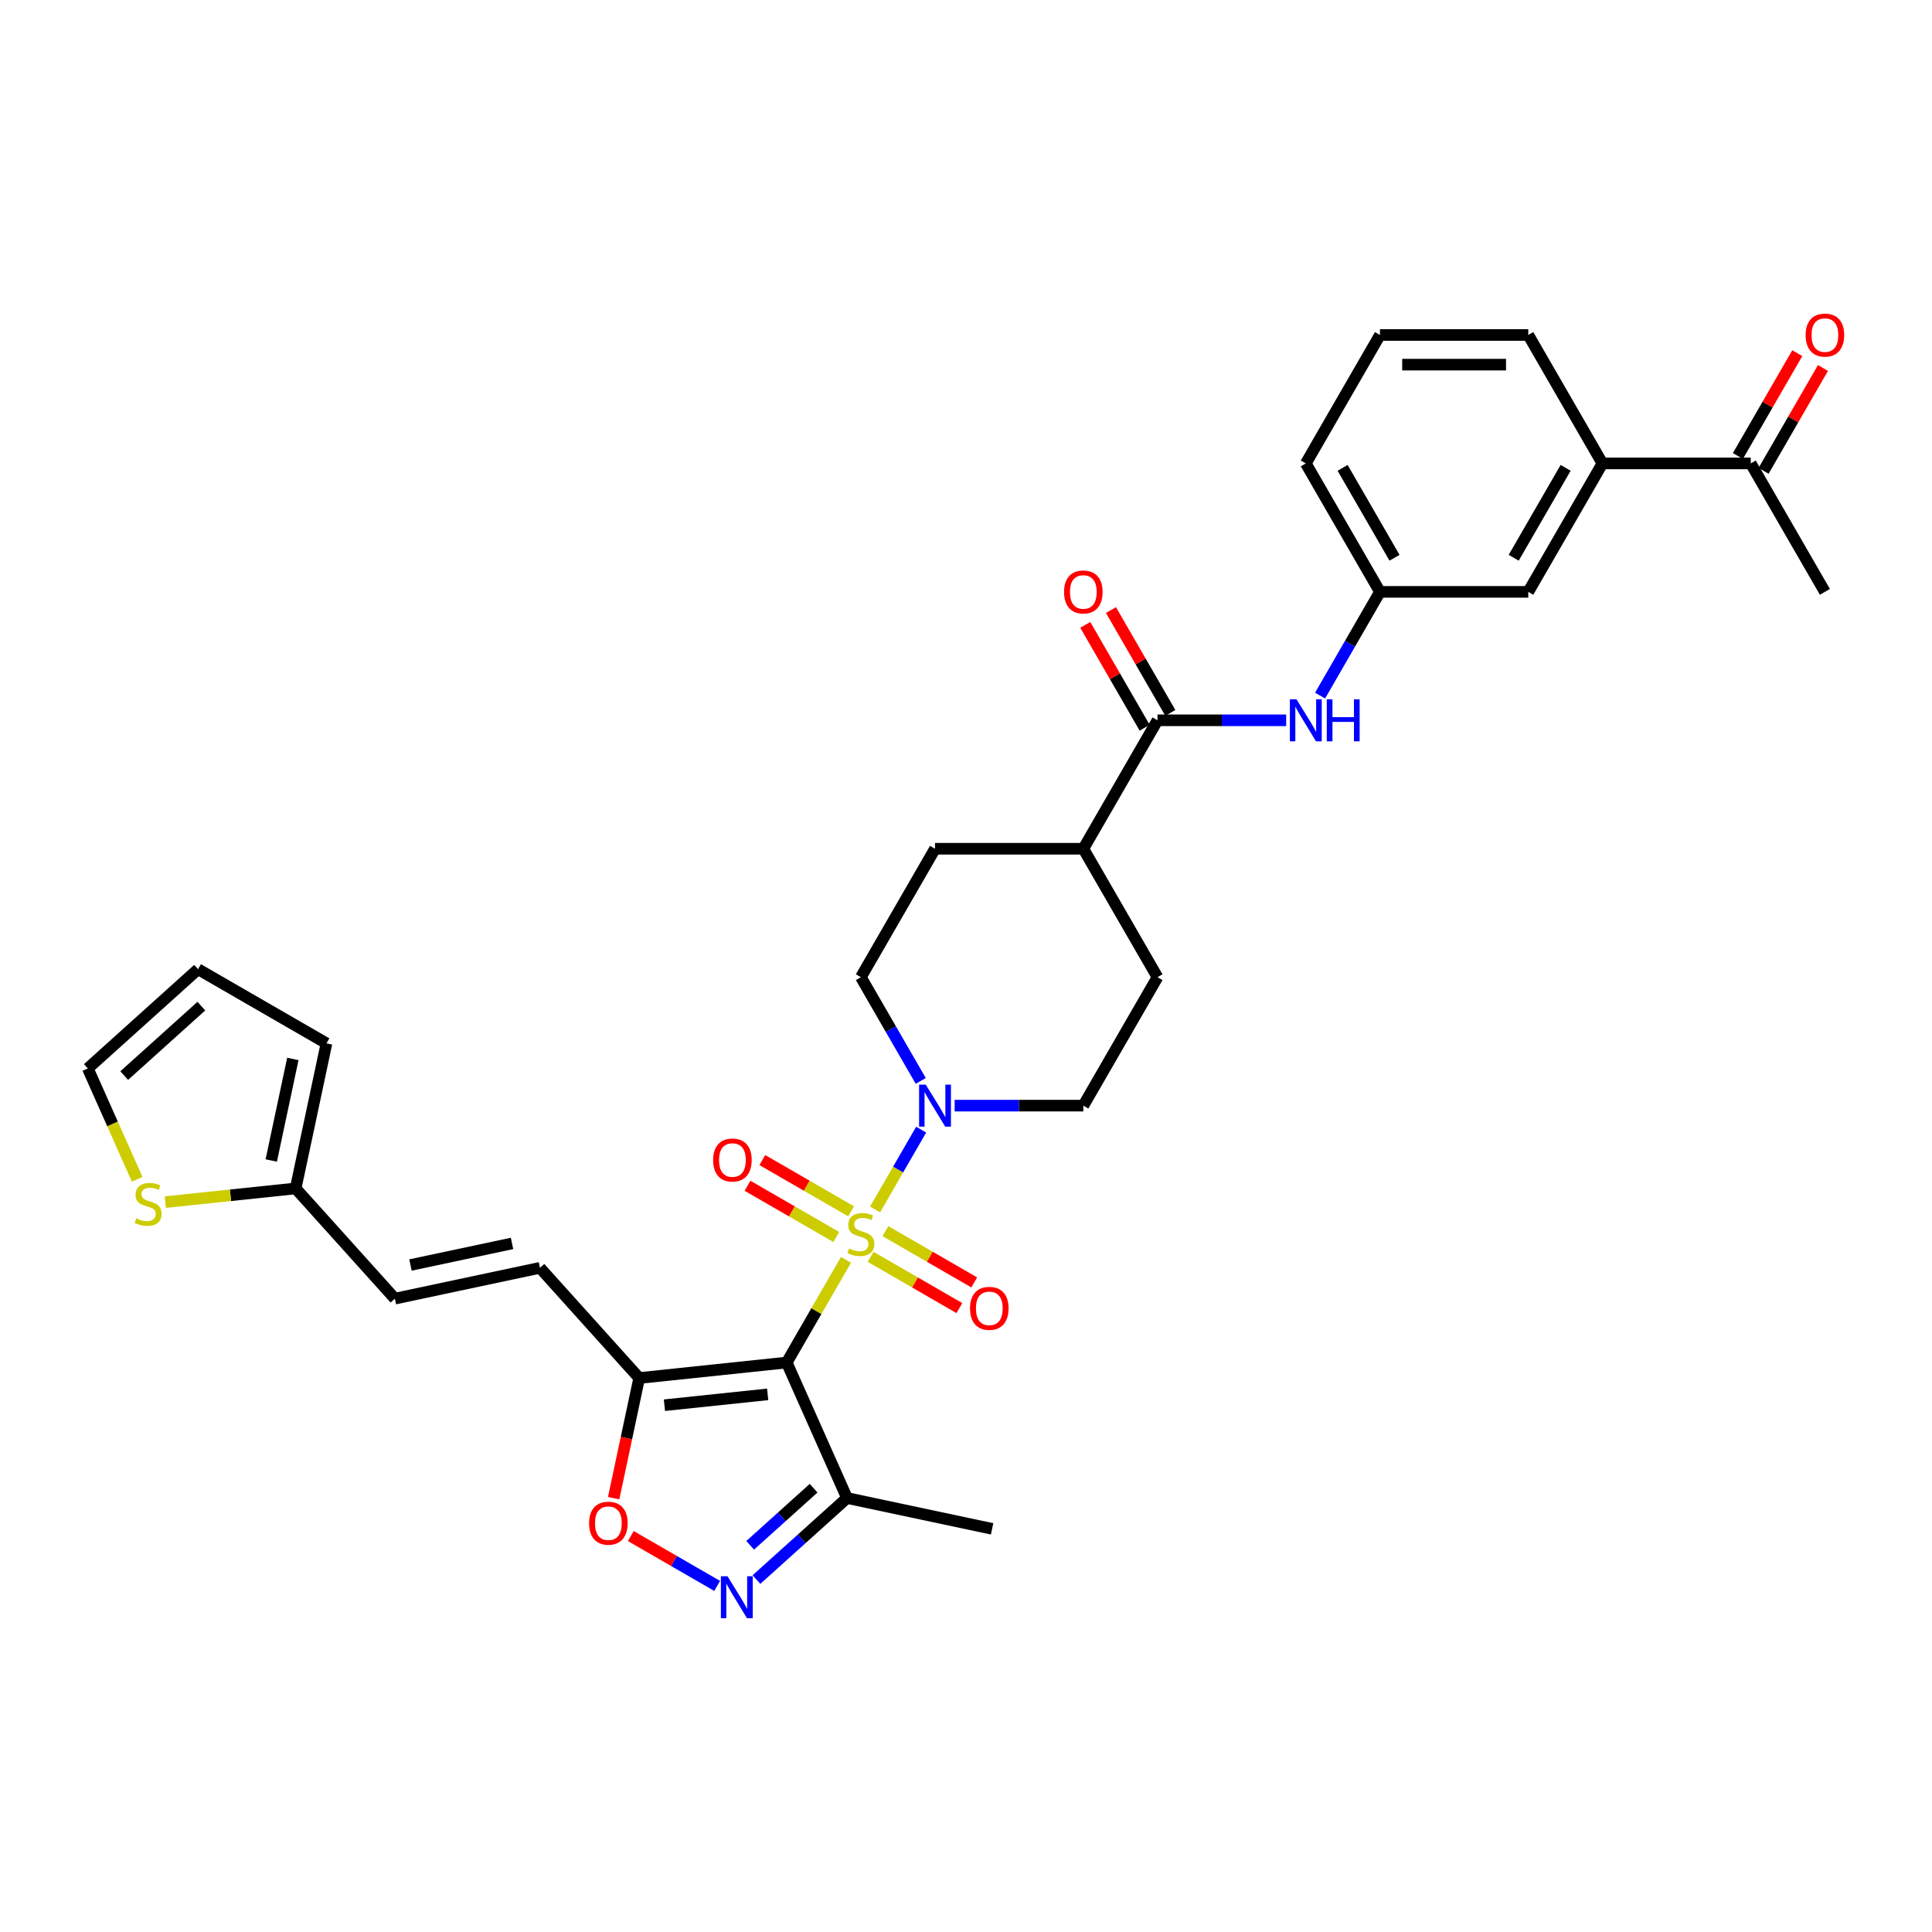 <?xml version='1.0' encoding='iso-8859-1'?>
<svg version='1.1' baseProfile='full'
              xmlns='http://www.w3.org/2000/svg'
                      xmlns:rdkit='http://www.rdkit.org/xml'
                      xmlns:xlink='http://www.w3.org/1999/xlink'
                  xml:space='preserve'
width='1000px' height='1000px' viewBox='0 0 1000 1000'>
<!-- END OF HEADER -->
<rect style='opacity:1.0;fill:#FFFFFF;stroke:none' width='1000' height='1000' x='0' y='0'> </rect>
<path class='bond-0' d='M 437.876,652.102 L 422.536,678.672' style='fill:none;fill-rule:evenodd;stroke:#CCCC00;stroke-width:6px;stroke-linecap:butt;stroke-linejoin:miter;stroke-opacity:1' />
<path class='bond-0' d='M 422.536,678.672 L 407.196,705.242' style='fill:none;fill-rule:evenodd;stroke:#000000;stroke-width:6px;stroke-linecap:butt;stroke-linejoin:miter;stroke-opacity:1' />
<path class='bond-2' d='M 452.946,626.001 L 464.869,605.35' style='fill:none;fill-rule:evenodd;stroke:#CCCC00;stroke-width:6px;stroke-linecap:butt;stroke-linejoin:miter;stroke-opacity:1' />
<path class='bond-2' d='M 464.869,605.35 L 476.792,584.698' style='fill:none;fill-rule:evenodd;stroke:#0000FF;stroke-width:6px;stroke-linecap:butt;stroke-linejoin:miter;stroke-opacity:1' />
<path class='bond-9' d='M 450.631,650.54 L 473.606,663.805' style='fill:none;fill-rule:evenodd;stroke:#CCCC00;stroke-width:6px;stroke-linecap:butt;stroke-linejoin:miter;stroke-opacity:1' />
<path class='bond-9' d='M 473.606,663.805 L 496.581,677.07' style='fill:none;fill-rule:evenodd;stroke:#FF0000;stroke-width:6px;stroke-linecap:butt;stroke-linejoin:miter;stroke-opacity:1' />
<path class='bond-9' d='M 458.307,637.244 L 481.283,650.508' style='fill:none;fill-rule:evenodd;stroke:#CCCC00;stroke-width:6px;stroke-linecap:butt;stroke-linejoin:miter;stroke-opacity:1' />
<path class='bond-9' d='M 481.283,650.508 L 504.258,663.773' style='fill:none;fill-rule:evenodd;stroke:#FF0000;stroke-width:6px;stroke-linecap:butt;stroke-linejoin:miter;stroke-opacity:1' />
<path class='bond-10' d='M 440.528,626.979 L 417.553,613.714' style='fill:none;fill-rule:evenodd;stroke:#CCCC00;stroke-width:6px;stroke-linecap:butt;stroke-linejoin:miter;stroke-opacity:1' />
<path class='bond-10' d='M 417.553,613.714 L 394.578,600.449' style='fill:none;fill-rule:evenodd;stroke:#FF0000;stroke-width:6px;stroke-linecap:butt;stroke-linejoin:miter;stroke-opacity:1' />
<path class='bond-10' d='M 432.851,640.275 L 409.876,627.011' style='fill:none;fill-rule:evenodd;stroke:#CCCC00;stroke-width:6px;stroke-linecap:butt;stroke-linejoin:miter;stroke-opacity:1' />
<path class='bond-10' d='M 409.876,627.011 L 386.901,613.746' style='fill:none;fill-rule:evenodd;stroke:#FF0000;stroke-width:6px;stroke-linecap:butt;stroke-linejoin:miter;stroke-opacity:1' />
<path class='bond-1' d='M 407.196,705.242 L 330.849,713.266' style='fill:none;fill-rule:evenodd;stroke:#000000;stroke-width:6px;stroke-linecap:butt;stroke-linejoin:miter;stroke-opacity:1' />
<path class='bond-1' d='M 397.349,721.715 L 343.906,727.332' style='fill:none;fill-rule:evenodd;stroke:#000000;stroke-width:6px;stroke-linecap:butt;stroke-linejoin:miter;stroke-opacity:1' />
<path class='bond-4' d='M 407.196,705.242 L 438.42,775.372' style='fill:none;fill-rule:evenodd;stroke:#000000;stroke-width:6px;stroke-linecap:butt;stroke-linejoin:miter;stroke-opacity:1' />
<path class='bond-5' d='M 330.849,713.266 L 324.241,744.355' style='fill:none;fill-rule:evenodd;stroke:#000000;stroke-width:6px;stroke-linecap:butt;stroke-linejoin:miter;stroke-opacity:1' />
<path class='bond-5' d='M 324.241,744.355 L 317.633,775.444' style='fill:none;fill-rule:evenodd;stroke:#FF0000;stroke-width:6px;stroke-linecap:butt;stroke-linejoin:miter;stroke-opacity:1' />
<path class='bond-7' d='M 330.849,713.266 L 279.482,656.217' style='fill:none;fill-rule:evenodd;stroke:#000000;stroke-width:6px;stroke-linecap:butt;stroke-linejoin:miter;stroke-opacity:1' />
<path class='bond-17' d='M 494.127,572.277 L 527.428,572.277' style='fill:none;fill-rule:evenodd;stroke:#0000FF;stroke-width:6px;stroke-linecap:butt;stroke-linejoin:miter;stroke-opacity:1' />
<path class='bond-17' d='M 527.428,572.277 L 560.73,572.277' style='fill:none;fill-rule:evenodd;stroke:#000000;stroke-width:6px;stroke-linecap:butt;stroke-linejoin:miter;stroke-opacity:1' />
<path class='bond-18' d='M 476.579,559.488 L 461.079,532.641' style='fill:none;fill-rule:evenodd;stroke:#0000FF;stroke-width:6px;stroke-linecap:butt;stroke-linejoin:miter;stroke-opacity:1' />
<path class='bond-18' d='M 461.079,532.641 L 445.579,505.795' style='fill:none;fill-rule:evenodd;stroke:#000000;stroke-width:6px;stroke-linecap:butt;stroke-linejoin:miter;stroke-opacity:1' />
<path class='bond-3' d='M 391.535,817.588 L 414.977,796.48' style='fill:none;fill-rule:evenodd;stroke:#0000FF;stroke-width:6px;stroke-linecap:butt;stroke-linejoin:miter;stroke-opacity:1' />
<path class='bond-3' d='M 414.977,796.48 L 438.42,775.372' style='fill:none;fill-rule:evenodd;stroke:#000000;stroke-width:6px;stroke-linecap:butt;stroke-linejoin:miter;stroke-opacity:1' />
<path class='bond-3' d='M 388.294,799.845 L 404.704,785.07' style='fill:none;fill-rule:evenodd;stroke:#0000FF;stroke-width:6px;stroke-linecap:butt;stroke-linejoin:miter;stroke-opacity:1' />
<path class='bond-3' d='M 404.704,785.07 L 421.114,770.295' style='fill:none;fill-rule:evenodd;stroke:#000000;stroke-width:6px;stroke-linecap:butt;stroke-linejoin:miter;stroke-opacity:1' />
<path class='bond-34' d='M 371.207,820.871 L 348.85,807.964' style='fill:none;fill-rule:evenodd;stroke:#0000FF;stroke-width:6px;stroke-linecap:butt;stroke-linejoin:miter;stroke-opacity:1' />
<path class='bond-34' d='M 348.85,807.964 L 326.494,795.056' style='fill:none;fill-rule:evenodd;stroke:#FF0000;stroke-width:6px;stroke-linecap:butt;stroke-linejoin:miter;stroke-opacity:1' />
<path class='bond-28' d='M 438.42,775.372 L 513.509,791.333' style='fill:none;fill-rule:evenodd;stroke:#000000;stroke-width:6px;stroke-linecap:butt;stroke-linejoin:miter;stroke-opacity:1' />
<path class='bond-6' d='M 599.114,372.83 L 560.73,439.313' style='fill:none;fill-rule:evenodd;stroke:#000000;stroke-width:6px;stroke-linecap:butt;stroke-linejoin:miter;stroke-opacity:1' />
<path class='bond-8' d='M 599.114,372.83 L 632.415,372.83' style='fill:none;fill-rule:evenodd;stroke:#000000;stroke-width:6px;stroke-linecap:butt;stroke-linejoin:miter;stroke-opacity:1' />
<path class='bond-8' d='M 632.415,372.83 L 665.717,372.83' style='fill:none;fill-rule:evenodd;stroke:#0000FF;stroke-width:6px;stroke-linecap:butt;stroke-linejoin:miter;stroke-opacity:1' />
<path class='bond-21' d='M 605.762,368.992 L 590.395,342.376' style='fill:none;fill-rule:evenodd;stroke:#000000;stroke-width:6px;stroke-linecap:butt;stroke-linejoin:miter;stroke-opacity:1' />
<path class='bond-21' d='M 590.395,342.376 L 575.028,315.76' style='fill:none;fill-rule:evenodd;stroke:#FF0000;stroke-width:6px;stroke-linecap:butt;stroke-linejoin:miter;stroke-opacity:1' />
<path class='bond-21' d='M 592.465,376.669 L 577.099,350.053' style='fill:none;fill-rule:evenodd;stroke:#000000;stroke-width:6px;stroke-linecap:butt;stroke-linejoin:miter;stroke-opacity:1' />
<path class='bond-21' d='M 577.099,350.053 L 561.732,323.436' style='fill:none;fill-rule:evenodd;stroke:#FF0000;stroke-width:6px;stroke-linecap:butt;stroke-linejoin:miter;stroke-opacity:1' />
<path class='bond-12' d='M 279.482,656.217 L 204.392,672.178' style='fill:none;fill-rule:evenodd;stroke:#000000;stroke-width:6px;stroke-linecap:butt;stroke-linejoin:miter;stroke-opacity:1' />
<path class='bond-12' d='M 265.026,643.593 L 212.464,654.766' style='fill:none;fill-rule:evenodd;stroke:#000000;stroke-width:6px;stroke-linecap:butt;stroke-linejoin:miter;stroke-opacity:1' />
<path class='bond-19' d='M 683.265,360.041 L 698.765,333.195' style='fill:none;fill-rule:evenodd;stroke:#0000FF;stroke-width:6px;stroke-linecap:butt;stroke-linejoin:miter;stroke-opacity:1' />
<path class='bond-19' d='M 698.765,333.195 L 714.264,306.348' style='fill:none;fill-rule:evenodd;stroke:#000000;stroke-width:6px;stroke-linecap:butt;stroke-linejoin:miter;stroke-opacity:1' />
<path class='bond-11' d='M 153.025,615.129 L 204.392,672.178' style='fill:none;fill-rule:evenodd;stroke:#000000;stroke-width:6px;stroke-linecap:butt;stroke-linejoin:miter;stroke-opacity:1' />
<path class='bond-13' d='M 153.025,615.129 L 119.297,618.674' style='fill:none;fill-rule:evenodd;stroke:#000000;stroke-width:6px;stroke-linecap:butt;stroke-linejoin:miter;stroke-opacity:1' />
<path class='bond-13' d='M 119.297,618.674 L 85.568,622.219' style='fill:none;fill-rule:evenodd;stroke:#CCCC00;stroke-width:6px;stroke-linecap:butt;stroke-linejoin:miter;stroke-opacity:1' />
<path class='bond-23' d='M 153.025,615.129 L 168.986,540.039' style='fill:none;fill-rule:evenodd;stroke:#000000;stroke-width:6px;stroke-linecap:butt;stroke-linejoin:miter;stroke-opacity:1' />
<path class='bond-23' d='M 140.401,600.673 L 151.574,548.11' style='fill:none;fill-rule:evenodd;stroke:#000000;stroke-width:6px;stroke-linecap:butt;stroke-linejoin:miter;stroke-opacity:1' />
<path class='bond-22' d='M 70.998,610.394 L 58.226,581.709' style='fill:none;fill-rule:evenodd;stroke:#CCCC00;stroke-width:6px;stroke-linecap:butt;stroke-linejoin:miter;stroke-opacity:1' />
<path class='bond-22' d='M 58.226,581.709 L 45.455,553.023' style='fill:none;fill-rule:evenodd;stroke:#000000;stroke-width:6px;stroke-linecap:butt;stroke-linejoin:miter;stroke-opacity:1' />
<path class='bond-14' d='M 829.415,239.866 L 791.031,306.348' style='fill:none;fill-rule:evenodd;stroke:#000000;stroke-width:6px;stroke-linecap:butt;stroke-linejoin:miter;stroke-opacity:1' />
<path class='bond-14' d='M 810.361,242.161 L 783.493,288.699' style='fill:none;fill-rule:evenodd;stroke:#000000;stroke-width:6px;stroke-linecap:butt;stroke-linejoin:miter;stroke-opacity:1' />
<path class='bond-16' d='M 829.415,239.866 L 906.182,239.866' style='fill:none;fill-rule:evenodd;stroke:#000000;stroke-width:6px;stroke-linecap:butt;stroke-linejoin:miter;stroke-opacity:1' />
<path class='bond-36' d='M 829.415,239.866 L 791.031,173.384' style='fill:none;fill-rule:evenodd;stroke:#000000;stroke-width:6px;stroke-linecap:butt;stroke-linejoin:miter;stroke-opacity:1' />
<path class='bond-15' d='M 560.73,439.313 L 483.963,439.313' style='fill:none;fill-rule:evenodd;stroke:#000000;stroke-width:6px;stroke-linecap:butt;stroke-linejoin:miter;stroke-opacity:1' />
<path class='bond-33' d='M 560.73,439.313 L 599.114,505.795' style='fill:none;fill-rule:evenodd;stroke:#000000;stroke-width:6px;stroke-linecap:butt;stroke-linejoin:miter;stroke-opacity:1' />
<path class='bond-25' d='M 912.83,243.704 L 928.197,217.088' style='fill:none;fill-rule:evenodd;stroke:#000000;stroke-width:6px;stroke-linecap:butt;stroke-linejoin:miter;stroke-opacity:1' />
<path class='bond-25' d='M 928.197,217.088 L 943.564,190.472' style='fill:none;fill-rule:evenodd;stroke:#FF0000;stroke-width:6px;stroke-linecap:butt;stroke-linejoin:miter;stroke-opacity:1' />
<path class='bond-25' d='M 899.534,236.027 L 914.901,209.411' style='fill:none;fill-rule:evenodd;stroke:#000000;stroke-width:6px;stroke-linecap:butt;stroke-linejoin:miter;stroke-opacity:1' />
<path class='bond-25' d='M 914.901,209.411 L 930.268,182.795' style='fill:none;fill-rule:evenodd;stroke:#FF0000;stroke-width:6px;stroke-linecap:butt;stroke-linejoin:miter;stroke-opacity:1' />
<path class='bond-32' d='M 906.182,239.866 L 944.566,306.348' style='fill:none;fill-rule:evenodd;stroke:#000000;stroke-width:6px;stroke-linecap:butt;stroke-linejoin:miter;stroke-opacity:1' />
<path class='bond-26' d='M 560.73,572.277 L 599.114,505.795' style='fill:none;fill-rule:evenodd;stroke:#000000;stroke-width:6px;stroke-linecap:butt;stroke-linejoin:miter;stroke-opacity:1' />
<path class='bond-27' d='M 445.579,505.795 L 483.963,439.313' style='fill:none;fill-rule:evenodd;stroke:#000000;stroke-width:6px;stroke-linecap:butt;stroke-linejoin:miter;stroke-opacity:1' />
<path class='bond-20' d='M 714.264,306.348 L 791.031,306.348' style='fill:none;fill-rule:evenodd;stroke:#000000;stroke-width:6px;stroke-linecap:butt;stroke-linejoin:miter;stroke-opacity:1' />
<path class='bond-31' d='M 714.264,306.348 L 675.881,239.866' style='fill:none;fill-rule:evenodd;stroke:#000000;stroke-width:6px;stroke-linecap:butt;stroke-linejoin:miter;stroke-opacity:1' />
<path class='bond-31' d='M 721.803,288.699 L 694.935,242.161' style='fill:none;fill-rule:evenodd;stroke:#000000;stroke-width:6px;stroke-linecap:butt;stroke-linejoin:miter;stroke-opacity:1' />
<path class='bond-35' d='M 45.455,553.023 L 102.504,501.656' style='fill:none;fill-rule:evenodd;stroke:#000000;stroke-width:6px;stroke-linecap:butt;stroke-linejoin:miter;stroke-opacity:1' />
<path class='bond-35' d='M 64.285,556.728 L 104.22,520.771' style='fill:none;fill-rule:evenodd;stroke:#000000;stroke-width:6px;stroke-linecap:butt;stroke-linejoin:miter;stroke-opacity:1' />
<path class='bond-24' d='M 168.986,540.039 L 102.504,501.656' style='fill:none;fill-rule:evenodd;stroke:#000000;stroke-width:6px;stroke-linecap:butt;stroke-linejoin:miter;stroke-opacity:1' />
<path class='bond-29' d='M 791.031,173.384 L 714.264,173.384' style='fill:none;fill-rule:evenodd;stroke:#000000;stroke-width:6px;stroke-linecap:butt;stroke-linejoin:miter;stroke-opacity:1' />
<path class='bond-29' d='M 779.516,188.737 L 725.779,188.737' style='fill:none;fill-rule:evenodd;stroke:#000000;stroke-width:6px;stroke-linecap:butt;stroke-linejoin:miter;stroke-opacity:1' />
<path class='bond-30' d='M 714.264,173.384 L 675.881,239.866' style='fill:none;fill-rule:evenodd;stroke:#000000;stroke-width:6px;stroke-linecap:butt;stroke-linejoin:miter;stroke-opacity:1' />
<path  class='atom-0' d='M 439.438 646.221
Q 439.684 646.313, 440.697 646.743
Q 441.71 647.173, 442.816 647.45
Q 443.952 647.695, 445.057 647.695
Q 447.115 647.695, 448.312 646.713
Q 449.51 645.699, 449.51 643.949
Q 449.51 642.751, 448.896 642.014
Q 448.312 641.277, 447.391 640.878
Q 446.47 640.479, 444.935 640.019
Q 443 639.435, 441.833 638.882
Q 440.697 638.33, 439.868 637.163
Q 439.07 635.996, 439.07 634.031
Q 439.07 631.298, 440.912 629.609
Q 442.785 627.92, 446.47 627.92
Q 448.988 627.92, 451.844 629.118
L 451.137 631.482
Q 448.527 630.407, 446.562 630.407
Q 444.443 630.407, 443.276 631.298
Q 442.109 632.158, 442.14 633.662
Q 442.14 634.829, 442.724 635.535
Q 443.338 636.242, 444.198 636.641
Q 445.088 637.04, 446.562 637.501
Q 448.527 638.115, 449.694 638.729
Q 450.861 639.343, 451.69 640.602
Q 452.55 641.83, 452.55 643.949
Q 452.55 646.958, 450.523 648.586
Q 448.527 650.182, 445.18 650.182
Q 443.246 650.182, 441.772 649.753
Q 440.328 649.353, 438.609 648.647
L 439.438 646.221
' fill='#CCCC00'/>
<path  class='atom-3' d='M 479.157 561.407
L 486.281 572.922
Q 486.988 574.058, 488.124 576.116
Q 489.26 578.173, 489.321 578.296
L 489.321 561.407
L 492.208 561.407
L 492.208 583.147
L 489.229 583.147
L 481.583 570.558
Q 480.693 569.084, 479.741 567.395
Q 478.82 565.706, 478.543 565.184
L 478.543 583.147
L 475.718 583.147
L 475.718 561.407
L 479.157 561.407
' fill='#0000FF'/>
<path  class='atom-4' d='M 376.565 815.869
L 383.689 827.384
Q 384.395 828.52, 385.531 830.578
Q 386.668 832.635, 386.729 832.758
L 386.729 815.869
L 389.615 815.869
L 389.615 837.61
L 386.637 837.61
L 378.991 825.02
Q 378.1 823.546, 377.149 821.857
Q 376.227 820.168, 375.951 819.646
L 375.951 837.61
L 373.126 837.61
L 373.126 815.869
L 376.565 815.869
' fill='#0000FF'/>
<path  class='atom-6' d='M 304.909 788.417
Q 304.909 783.197, 307.488 780.28
Q 310.067 777.363, 314.888 777.363
Q 319.709 777.363, 322.289 780.28
Q 324.868 783.197, 324.868 788.417
Q 324.868 793.699, 322.258 796.708
Q 319.648 799.687, 314.888 799.687
Q 310.098 799.687, 307.488 796.708
Q 304.909 793.729, 304.909 788.417
M 314.888 797.23
Q 318.205 797.23, 319.986 795.019
Q 321.797 792.778, 321.797 788.417
Q 321.797 784.149, 319.986 781.999
Q 318.205 779.819, 314.888 779.819
Q 311.572 779.819, 309.76 781.969
Q 307.979 784.118, 307.979 788.417
Q 307.979 792.808, 309.76 795.019
Q 311.572 797.23, 314.888 797.23
' fill='#FF0000'/>
<path  class='atom-9' d='M 671.075 361.96
L 678.199 373.475
Q 678.905 374.611, 680.042 376.669
Q 681.178 378.726, 681.239 378.849
L 681.239 361.96
L 684.126 361.96
L 684.126 383.701
L 681.147 383.701
L 673.501 371.111
Q 672.61 369.637, 671.659 367.948
Q 670.737 366.259, 670.461 365.737
L 670.461 383.701
L 667.636 383.701
L 667.636 361.96
L 671.075 361.96
' fill='#0000FF'/>
<path  class='atom-9' d='M 686.736 361.96
L 689.683 361.96
L 689.683 371.203
L 700.799 371.203
L 700.799 361.96
L 703.747 361.96
L 703.747 383.701
L 700.799 383.701
L 700.799 373.659
L 689.683 373.659
L 689.683 383.701
L 686.736 383.701
L 686.736 361.96
' fill='#0000FF'/>
<path  class='atom-10' d='M 502.082 677.205
Q 502.082 671.984, 504.661 669.067
Q 507.241 666.15, 512.062 666.15
Q 516.883 666.15, 519.462 669.067
Q 522.041 671.984, 522.041 677.205
Q 522.041 682.486, 519.431 685.495
Q 516.821 688.474, 512.062 688.474
Q 507.271 688.474, 504.661 685.495
Q 502.082 682.517, 502.082 677.205
M 512.062 686.017
Q 515.378 686.017, 517.159 683.806
Q 518.971 681.565, 518.971 677.205
Q 518.971 672.936, 517.159 670.787
Q 515.378 668.607, 512.062 668.607
Q 508.745 668.607, 506.934 670.756
Q 505.153 672.906, 505.153 677.205
Q 505.153 681.596, 506.934 683.806
Q 508.745 686.017, 512.062 686.017
' fill='#FF0000'/>
<path  class='atom-11' d='M 369.117 600.437
Q 369.117 595.217, 371.697 592.3
Q 374.276 589.383, 379.097 589.383
Q 383.918 589.383, 386.497 592.3
Q 389.077 595.217, 389.077 600.437
Q 389.077 605.719, 386.467 608.728
Q 383.857 611.707, 379.097 611.707
Q 374.307 611.707, 371.697 608.728
Q 369.117 605.75, 369.117 600.437
M 379.097 609.25
Q 382.413 609.25, 384.194 607.039
Q 386.006 604.798, 386.006 600.437
Q 386.006 596.169, 384.194 594.02
Q 382.413 591.839, 379.097 591.839
Q 375.781 591.839, 373.969 593.989
Q 372.188 596.138, 372.188 600.437
Q 372.188 604.828, 373.969 607.039
Q 375.781 609.25, 379.097 609.25
' fill='#FF0000'/>
<path  class='atom-14' d='M 70.537 630.615
Q 70.783 630.707, 71.796 631.137
Q 72.809 631.567, 73.915 631.843
Q 75.051 632.089, 76.156 632.089
Q 78.214 632.089, 79.412 631.106
Q 80.609 630.093, 80.609 628.343
Q 80.609 627.145, 79.995 626.408
Q 79.412 625.671, 78.49 625.272
Q 77.569 624.873, 76.034 624.412
Q 74.099 623.829, 72.932 623.276
Q 71.796 622.723, 70.967 621.556
Q 70.169 620.389, 70.169 618.424
Q 70.169 615.691, 72.011 614.002
Q 73.884 612.314, 77.569 612.314
Q 80.087 612.314, 82.943 613.511
L 82.237 615.876
Q 79.626 614.801, 77.661 614.801
Q 75.542 614.801, 74.376 615.691
Q 73.209 616.551, 73.239 618.056
Q 73.239 619.223, 73.823 619.929
Q 74.437 620.635, 75.297 621.034
Q 76.187 621.434, 77.661 621.894
Q 79.626 622.508, 80.793 623.122
Q 81.96 623.737, 82.789 624.996
Q 83.649 626.224, 83.649 628.343
Q 83.649 631.352, 81.622 632.979
Q 79.626 634.576, 76.279 634.576
Q 74.345 634.576, 72.871 634.146
Q 71.428 633.747, 69.708 633.041
L 70.537 630.615
' fill='#CCCC00'/>
<path  class='atom-22' d='M 550.75 306.41
Q 550.75 301.189, 553.33 298.272
Q 555.909 295.355, 560.73 295.355
Q 565.551 295.355, 568.13 298.272
Q 570.71 301.189, 570.71 306.41
Q 570.71 311.691, 568.1 314.7
Q 565.49 317.679, 560.73 317.679
Q 555.94 317.679, 553.33 314.7
Q 550.75 311.722, 550.75 306.41
M 560.73 315.222
Q 564.046 315.222, 565.827 313.011
Q 567.639 310.77, 567.639 306.41
Q 567.639 302.141, 565.827 299.992
Q 564.046 297.812, 560.73 297.812
Q 557.414 297.812, 555.602 299.961
Q 553.821 302.111, 553.821 306.41
Q 553.821 310.801, 555.602 313.011
Q 557.414 315.222, 560.73 315.222
' fill='#FF0000'/>
<path  class='atom-26' d='M 934.586 173.445
Q 934.586 168.225, 937.165 165.308
Q 939.745 162.39, 944.566 162.39
Q 949.387 162.39, 951.966 165.308
Q 954.545 168.225, 954.545 173.445
Q 954.545 178.727, 951.935 181.736
Q 949.325 184.714, 944.566 184.714
Q 939.775 184.714, 937.165 181.736
Q 934.586 178.757, 934.586 173.445
M 944.566 182.258
Q 947.882 182.258, 949.663 180.047
Q 951.475 177.805, 951.475 173.445
Q 951.475 169.177, 949.663 167.027
Q 947.882 164.847, 944.566 164.847
Q 941.249 164.847, 939.438 166.996
Q 937.657 169.146, 937.657 173.445
Q 937.657 177.836, 939.438 180.047
Q 941.249 182.258, 944.566 182.258
' fill='#FF0000'/>
</svg>
